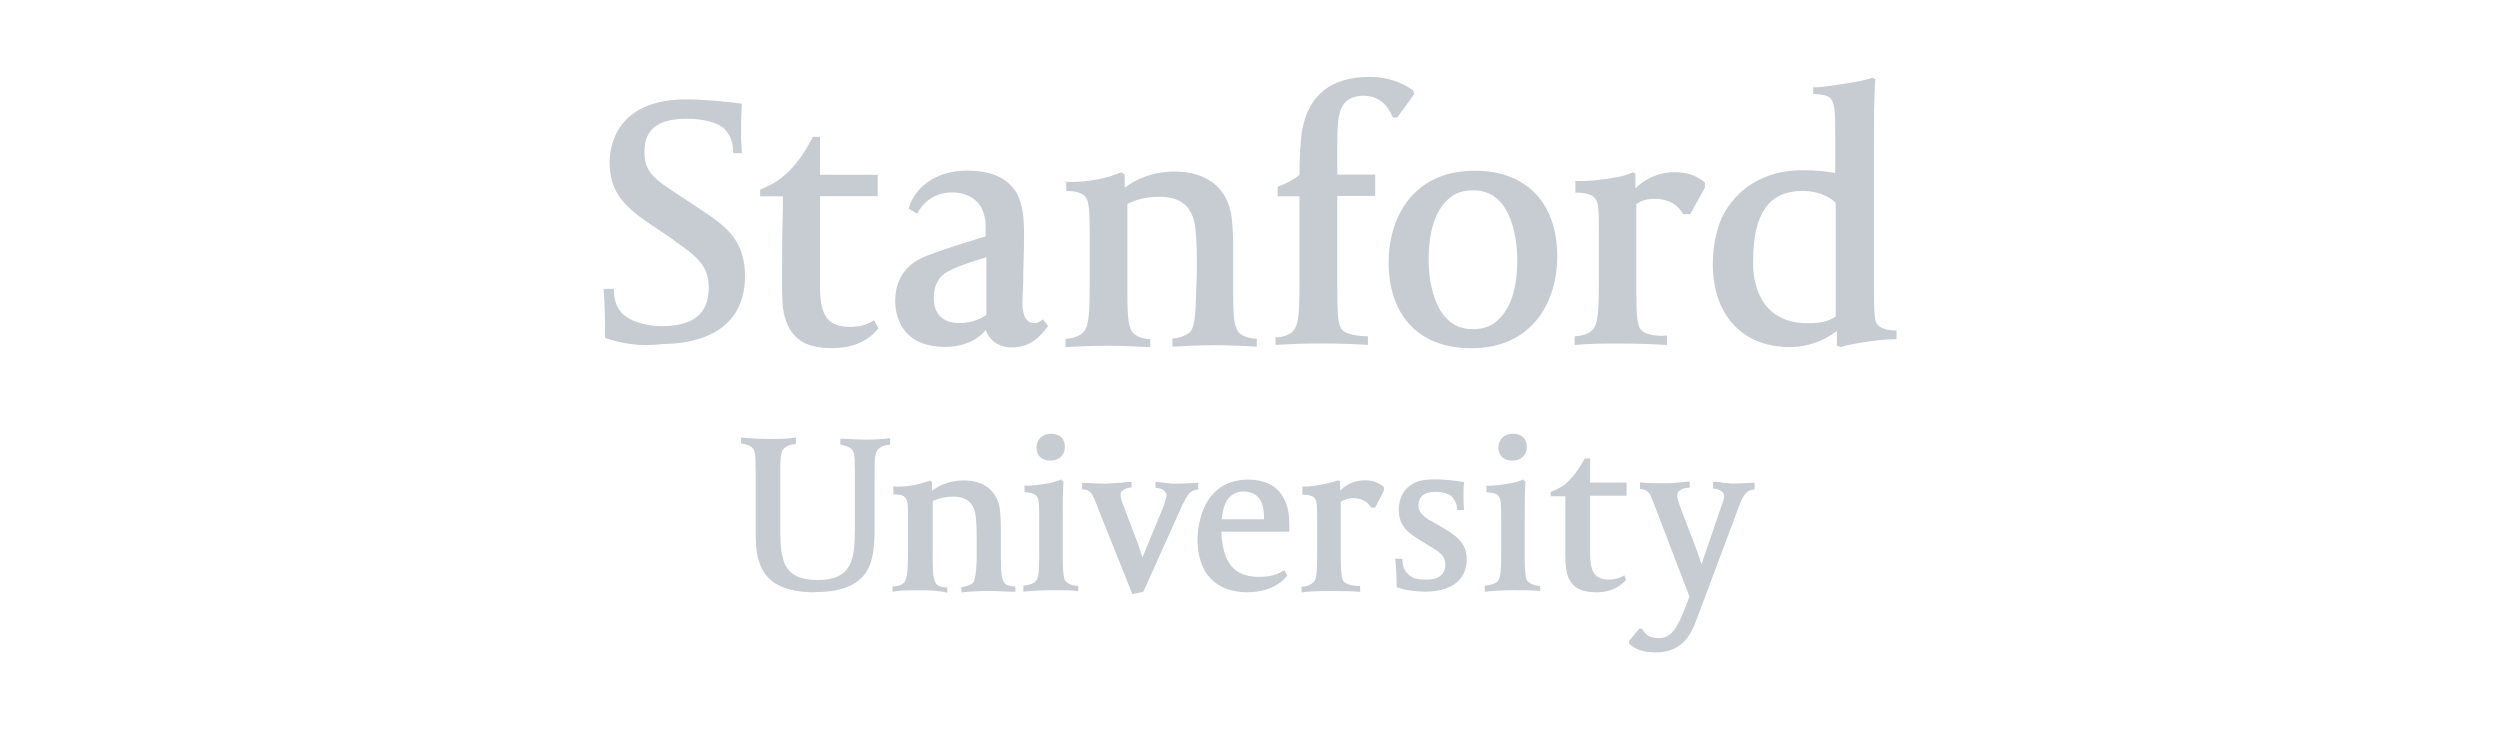 <svg xmlns="http://www.w3.org/2000/svg" width="240" height="70" fill="none"><g fill="#C6CCD2" clip-path="url(#a)"><path d="M90.72 33.3c-4.43 0-4.78-3.37-4.78-4.36 0-1.18.27-3.37 3.14-4.43 2.88-1.05 3.5-1.18 5.54-1.82v-.5c0-.99 0-1.18-.23-1.82-.35-1.14-1.47-1.9-3.02-1.9-1.47 0-2.73.83-3.31 2.05l-.83-.5c.5-1.82 2.38-3.64 5.61-3.64 2.23 0 3.79.64 4.7 2.05.68 1.14.77 2.67.77 4.22 0 1.41-.08 2.96-.08 4.22 0 .83-.08 1.63-.08 2.09 0 1.14.23 2.05 1.14 2.05.41 0 .5-.14.829-.35l.5.64c-.83 1.14-1.82 2.05-3.45 2.05-1.26 0-2.17-.64-2.54-1.68-.52.72-1.86 1.63-3.89 1.63zm3.91-8.58c-2.17.64-2.96.99-3.58 1.32-.99.5-1.41 1.41-1.41 2.59 0 .91.35 2.38 2.46 2.38.68 0 1.68-.14 2.59-.77V24.7h-.06zm-36.55 7.71c0-1.63 0-3.02-.14-4.7h.99c0 1.05.27 1.82.77 2.32.68.77 2.32 1.26 3.79 1.26 3.08 0 4.55-1.18 4.55-3.72 0-2.17-1.32-3.08-3.14-4.36l-.27-.23-1.97-1.32c-2.73-1.82-4.14-3.23-4.14-6.1 0-1.41.56-6.04 7.36-6.04 1.76 0 3.99.23 5.34.41 0 .23-.08 1.26-.08 2.17 0 1.05 0 1.32.08 2.59h-.83c0-1.14-.35-1.82-.83-2.32-.64-.64-2.09-.99-3.64-.99-3.64 0-4.05 1.82-4.05 3.23 0 1.9.99 2.59 3.14 3.99l2.46 1.63c2.09 1.41 4.05 2.73 4.05 6.25 0 5.9-5.54 6.52-7.86 6.52-2.13.29-3.91-.02-5.58-.58zm44.059-14.99c.83.08 2.09 0 3.31-.23 1.05-.23 1.41-.35 2.17-.68l.35.23v1.26c.83-.64 2.46-1.55 4.78-1.55 2.96 0 4.86 1.41 5.4 3.87.14.64.23 2.09.23 2.96v4.78c0 2.67.14 3.45.64 3.93.27.23.83.5 1.63.5v.77c-1.05-.08-2.96-.14-4.05-.14-1.47 0-3.14.08-4.05.14v-.77c.83-.08 1.32-.35 1.63-.56.5-.5.56-1.41.64-3.45 0-.64.08-1.9.08-2.81 0-1.18 0-2.46-.14-3.72-.23-2.09-1.32-3.08-3.45-3.08-1.47 0-2.38.35-3.08.68v8.56c0 2.67.14 3.45.64 3.93.27.23.91.5 1.55.5v.77c-1.32-.08-2.96-.14-3.99-.14-2.17 0-2.88.08-4.14.14v-.81c.68 0 1.41-.27 1.76-.68.5-.56.56-1.97.56-4.7v-4.86c0-2.05-.08-2.88-.35-3.31-.23-.35-.77-.64-1.9-.64v-.91h-.14v.04h-.06zm20.29 14.95c.68 0 1.41-.23 1.76-.68.5-.56.56-1.97.56-4.7v-8.17h-2.09v-.91c.91-.35 1.68-.77 2.09-1.14 0-1.47.08-3.31.27-4.36.64-3.37 2.81-5.05 6.52-5.05 1.63 0 3.14.56 4.14 1.32l.08.35-1.63 2.23h-.41c-.56-1.32-1.41-2.09-2.88-2.09-.5 0-1.18.14-1.63.56-.68.68-.83 1.76-.83 3.87v3.14h3.64v2.05h-3.64v9.06c0 2.17.08 3.23.35 3.64.41.68 1.9.77 2.59.77v.83c-1.18-.08-3.08-.14-4.43-.14-2.05 0-3.37.08-4.43.14l-.02-.72zm18.8 1.04c-4.96 0-7.92-3.08-7.92-8.27 0-4.05 2.17-8.77 8.27-8.77 4.96 0 7.92 3.08 7.92 8.27 0 4.05-2.19 8.77-8.27 8.77m.21-15.16c-.99 0-1.76.27-2.32.77-1.32 1.14-1.97 3.08-1.97 5.96 0 1.14.23 6.6 4.22 6.6.99 0 1.76-.27 2.32-.77 1.32-1.14 1.97-3.08 1.97-5.96-.02-1.12-.21-6.6-4.22-6.6m9.74-.91c1.14.08 2.32-.08 3.58-.27.99-.14 1.63-.35 1.97-.56l.27.14v1.41c.77-.77 2.05-1.55 3.79-1.55 1.26 0 2.09.35 2.88.99v.5l-1.41 2.54h-.68c-.41-.77-1.26-1.47-2.73-1.47-.68 0-1.26.14-1.76.5v8.36c0 2.17.08 3.14.35 3.58.41.68 1.82.77 2.59.68v.91c-1.14-.08-3.08-.14-4.43-.14-1.55 0-3.14 0-4.43.14v-.83c.91-.08 1.41-.27 1.76-.68.5-.56.56-1.9.56-4.7v-4.55c0-2.05 0-2.88-.35-3.31-.27-.35-.83-.56-1.9-.56v-1.05l-.04-.08zm22.96-8.98c.99 0 2.23-.23 3.87-.5.91-.14 1.47-.35 1.76-.41l.27.14c-.14 1.32-.14 4.36-.14 6.52v13.32c0 1.97 0 3.23.27 3.64.27.35.83.64 1.9.64v.83c-1.05 0-2.23.14-3.5.35-.83.14-1.47.27-1.82.41l-.41-.14v-1.41c-.83.64-2.38 1.55-4.55 1.55-4.49 0-7.36-3.08-7.36-7.92 0-1.63.27-3.08.83-4.43 1.41-2.96 4.22-4.63 7.78-4.63 1.32 0 2.46.14 3.14.27v-3.45c0-2.05 0-3.08-.35-3.58-.23-.35-.56-.5-1.76-.56v-.66h.08v.02zm-.58 22.65c1.14 0 1.9-.14 2.67-.64V19.47c-.27-.27-1.26-1.14-3.23-1.14-3.14 0-4.7 2.17-4.7 6.68-.06 1.88.5 6.02 5.25 6.02zm-89.23.49c-.5.64-1.76 1.9-4.43 1.9s-3.93-.91-4.55-2.96c-.27-.77-.27-2.38-.27-3.31 0-2.59 0-4.7.08-7.16v-1.14h-2.19v-.64c.83-.35 1.47-.68 2.05-1.14 1.26-.99 2.09-2.17 3.02-3.93h.68v3.64h5.54v2.05h-5.54v8.56c0 2.59.5 3.99 2.88 3.99 1.14 0 1.9-.35 2.32-.64l.41.77zM162.081 46.83c-.27 0-.64.08-.83.27-.23.14-.23.35-.23.5 0 .27.08.5.27 1.05l1.55 4.05c.23.64.41 1.14.5 1.47l1.9-5.54c.23-.64.27-.77.27-1.05 0-.14-.08-.27-.23-.41-.23-.14-.5-.27-.83-.27v-.64c.23 0 .68 0 .91.08.23 0 .64.08.99.08.68 0 1.68-.08 2.09-.08v.64c-.27.08-.91-.08-1.47 1.55l-3.99 10.65c-.56 1.55-1.32 3.45-4.05 3.45-1.14 0-1.9-.27-2.54-.83v-.27l.99-1.18h.27c.27.64.83.91 1.63.91 1.26 0 1.82-1.14 2.67-3.37l.23-.64-3.35-8.75c0-.08-.08-.23-.14-.35-.08-.23-.27-.64-.27-.64-.23-.41-.56-.56-.99-.56v-.64c.64.08 1.76.08 2.32.08.35 0 .91 0 1.47-.08.27 0 .77-.08.99-.08v.56h-.08v.04h-.05m-37.15-.14c.68.08 1.47-.08 2.23-.23.64-.14.99-.23 1.26-.35l.23.08v.91c.5-.5 1.26-.99 2.38-.99.83 0 1.32.23 1.82.64v.35l-.83 1.63h-.41c-.27-.5-.77-.91-1.76-.91-.41 0-.77.14-1.14.35v5.27c0 1.41.08 2.05.23 2.32.27.41 1.14.5 1.63.5v.56c-.68-.08-1.97-.08-2.81-.08-.99 0-2.05 0-2.81.14v-.56c.56 0 .91-.23 1.14-.41.35-.35.35-1.18.35-3.02v-2.96c0-1.26 0-1.82-.23-2.09-.14-.23-.56-.35-1.18-.35v-.77h-.1v-.04zm-46.7 10.17c-2.96 0-4.7-.91-5.34-2.88-.35-.99-.35-2.23-.35-3.23v-5.61c0-1.68-.08-1.97-.41-2.23-.14-.14-.5-.27-.99-.35V42c.68.08 1.9.14 2.59.14 1.18 0 1.9 0 2.67-.14v.64c-.5 0-.83.14-1.14.41-.35.35-.35.99-.35 2.81v4.96c0 2.96.27 4.86 3.58 4.86s3.58-1.97 3.58-4.96v-5.46c0-1.68-.08-1.97-.41-2.23-.23-.14-.56-.27-.99-.35v-.56c.64 0 1.47.08 2.32.08.77 0 1.55 0 2.46-.14v.64c-.5 0-.83.14-1.14.41-.35.35-.35.99-.35 2.81v4.22c0 1.32 0 2.81-.41 3.99-.66 1.8-2.36 2.71-5.3 2.71zm20-.64c.56-.08.91-.14 1.18-.41.35-.35.35-1.18.35-3.02v-2.96c0-1.26 0-1.9-.23-2.17-.14-.23-.41-.35-1.18-.41v-.64c.41.08 1.55-.08 2.38-.23.41-.08.83-.23 1.14-.35l.23.23c-.08.68-.08 2.17-.08 4.14v3.02c0 1.41.08 2.05.23 2.32.23.27.64.5 1.26.5v.5c-.56-.08-1.63-.08-2.54-.08-1.05 0-2.17.08-2.73.14v-.56zm2.59-12c-.83 0-1.32-.5-1.32-1.26s.56-1.32 1.41-1.32 1.32.5 1.32 1.26c-.02.83-.58 1.32-1.41 1.32m41.76 12c.56-.08.91-.14 1.18-.41.35-.35.35-1.18.35-3.02v-2.96c0-1.26 0-1.9-.23-2.17-.14-.23-.41-.35-1.18-.41v-.64c.41.08 1.55-.08 2.38-.23.41-.08.91-.23 1.14-.35l.23.23c-.08.68-.08 2.17-.08 4.14v3.02c0 1.41.08 2.05.23 2.32.23.27.64.5 1.26.5v.5c-.64-.08-1.68-.08-2.59-.08-1.05 0-2.17.08-2.73.14v-.56h.04zm2.58-12c-.83 0-1.32-.5-1.32-1.26s.56-1.32 1.41-1.32 1.32.5 1.32 1.26c0 .83-.58 1.32-1.41 1.32m-11.08 12.15c0-1.05-.08-2.17-.14-2.73h.68c0 .56.14 1.05.41 1.32.41.5.91.68 1.82.68h.14c1.14 0 1.76-.5 1.76-1.47 0-.77-.5-1.14-1.32-1.63l-1.47-.91c-.77-.5-1.68-1.18-1.68-2.67 0-1.18.5-2.09 1.47-2.59.64-.35 1.63-.35 2.09-.35.83 0 2.05.14 2.73.27-.08.27-.08.99-.08 1.26 0 .23 0 1.18.08 1.41h-.68c0-.41-.14-.83-.41-1.18s-.91-.56-1.68-.56c-1.05 0-1.63.41-1.63 1.32 0 .68.56 1.05 1.05 1.41h.08l1.41.83c.91.56 2.09 1.26 2.09 2.88 0 2.73-2.54 3.14-3.99 3.14-.83-.02-1.74-.08-2.73-.43m22.02-.69c-.35.35-1.14 1.18-2.81 1.18s-2.54-.56-2.88-1.9c-.14-.5-.14-1.55-.14-2.09v-5.23h-1.41v-.41c.56-.23.91-.41 1.32-.68.77-.64 1.32-1.41 1.97-2.54h.5v2.32h3.5v1.26h-3.5v5.46c0 1.63.27 2.59 1.82 2.59.68 0 1.18-.23 1.47-.41l.17.48zm-47.45-9.41c-.23 0-.68 0-.99.08-.56 0-1.14.08-1.55.08-.77 0-1.9-.08-2.23-.08v.64c.14 0 .68-.08 1.05.64.14.27.23.5.27.64.08.14.14.27.14.35l3.37 8.42 1.05-.23 3.72-8.27c0-.08.08-.14.14-.27.08-.08.08-.23.35-.64.23-.41.68-.64 1.05-.64v-.64c-.41 0-1.32.08-2.05.08-.35 0-.68 0-1.05-.08-.27 0-.68-.08-.99-.08v.56c.35 0 .68.14.83.27.08.08.23.27.23.41 0 .23-.08.41-.27 1.05l-2.05 4.96c-.08-.27-.23-.68-.41-1.26l-1.41-3.72c-.23-.56-.27-.77-.27-1.05 0-.14 0-.27.14-.35.23-.23.56-.35.91-.35v-.56.04zm-22.91.42c.56.08 1.32 0 2.09-.14.64-.14.91-.23 1.41-.41l.23.14v.83c.5-.41 1.63-.99 3.02-.99 1.9 0 3.08.91 3.45 2.46.08.41.14 1.32.14 1.9v3.02c0 1.68.08 2.17.41 2.54.14.14.56.27.99.27v.5c-.68 0-1.9-.08-2.59-.08-.99 0-2.05.08-2.59.14v-.5c.5-.08.83-.23 1.05-.35.27-.27.35-.91.41-2.17v-1.82c0-.77 0-1.63-.08-2.38-.14-1.32-.83-1.97-2.17-1.97-.91 0-1.55.23-1.97.41v5.5c0 1.68.08 2.17.41 2.54.14.14.56.27.99.27v.5c-.91-.23-1.97-.23-2.67-.23-1.41 0-1.82 0-2.59.14v-.5c.41 0 .91-.14 1.14-.41.27-.35.35-1.26.35-3.02v-2.96c0-1.26 0-1.82-.23-2.09-.14-.23-.5-.41-1.18-.35v-.79h-.06v-.02zm34.08 10.17c-3.14 0-4.86-1.82-4.86-5.13 0-.56.14-5.69 4.9-5.69 1.41 0 2.67.56 3.23 1.55.64.99.68 1.97.68 2.81v.64h-6.52c0 .56.08.99.14 1.32.35 2.05 1.47 3.02 3.45 3.02 1.14 0 1.82-.23 2.46-.64l.27.5c-.66.93-2.07 1.61-3.76 1.61zm-2.52-7.01h4.05c0-1.26-.23-2.67-2.05-2.67-1.59.08-1.92 1.59-2.01 2.67z"></path></g><defs><clipPath id="a"><path fill="#fff" d="M0 .01h240v70H0z"></path></clipPath></defs></svg>
